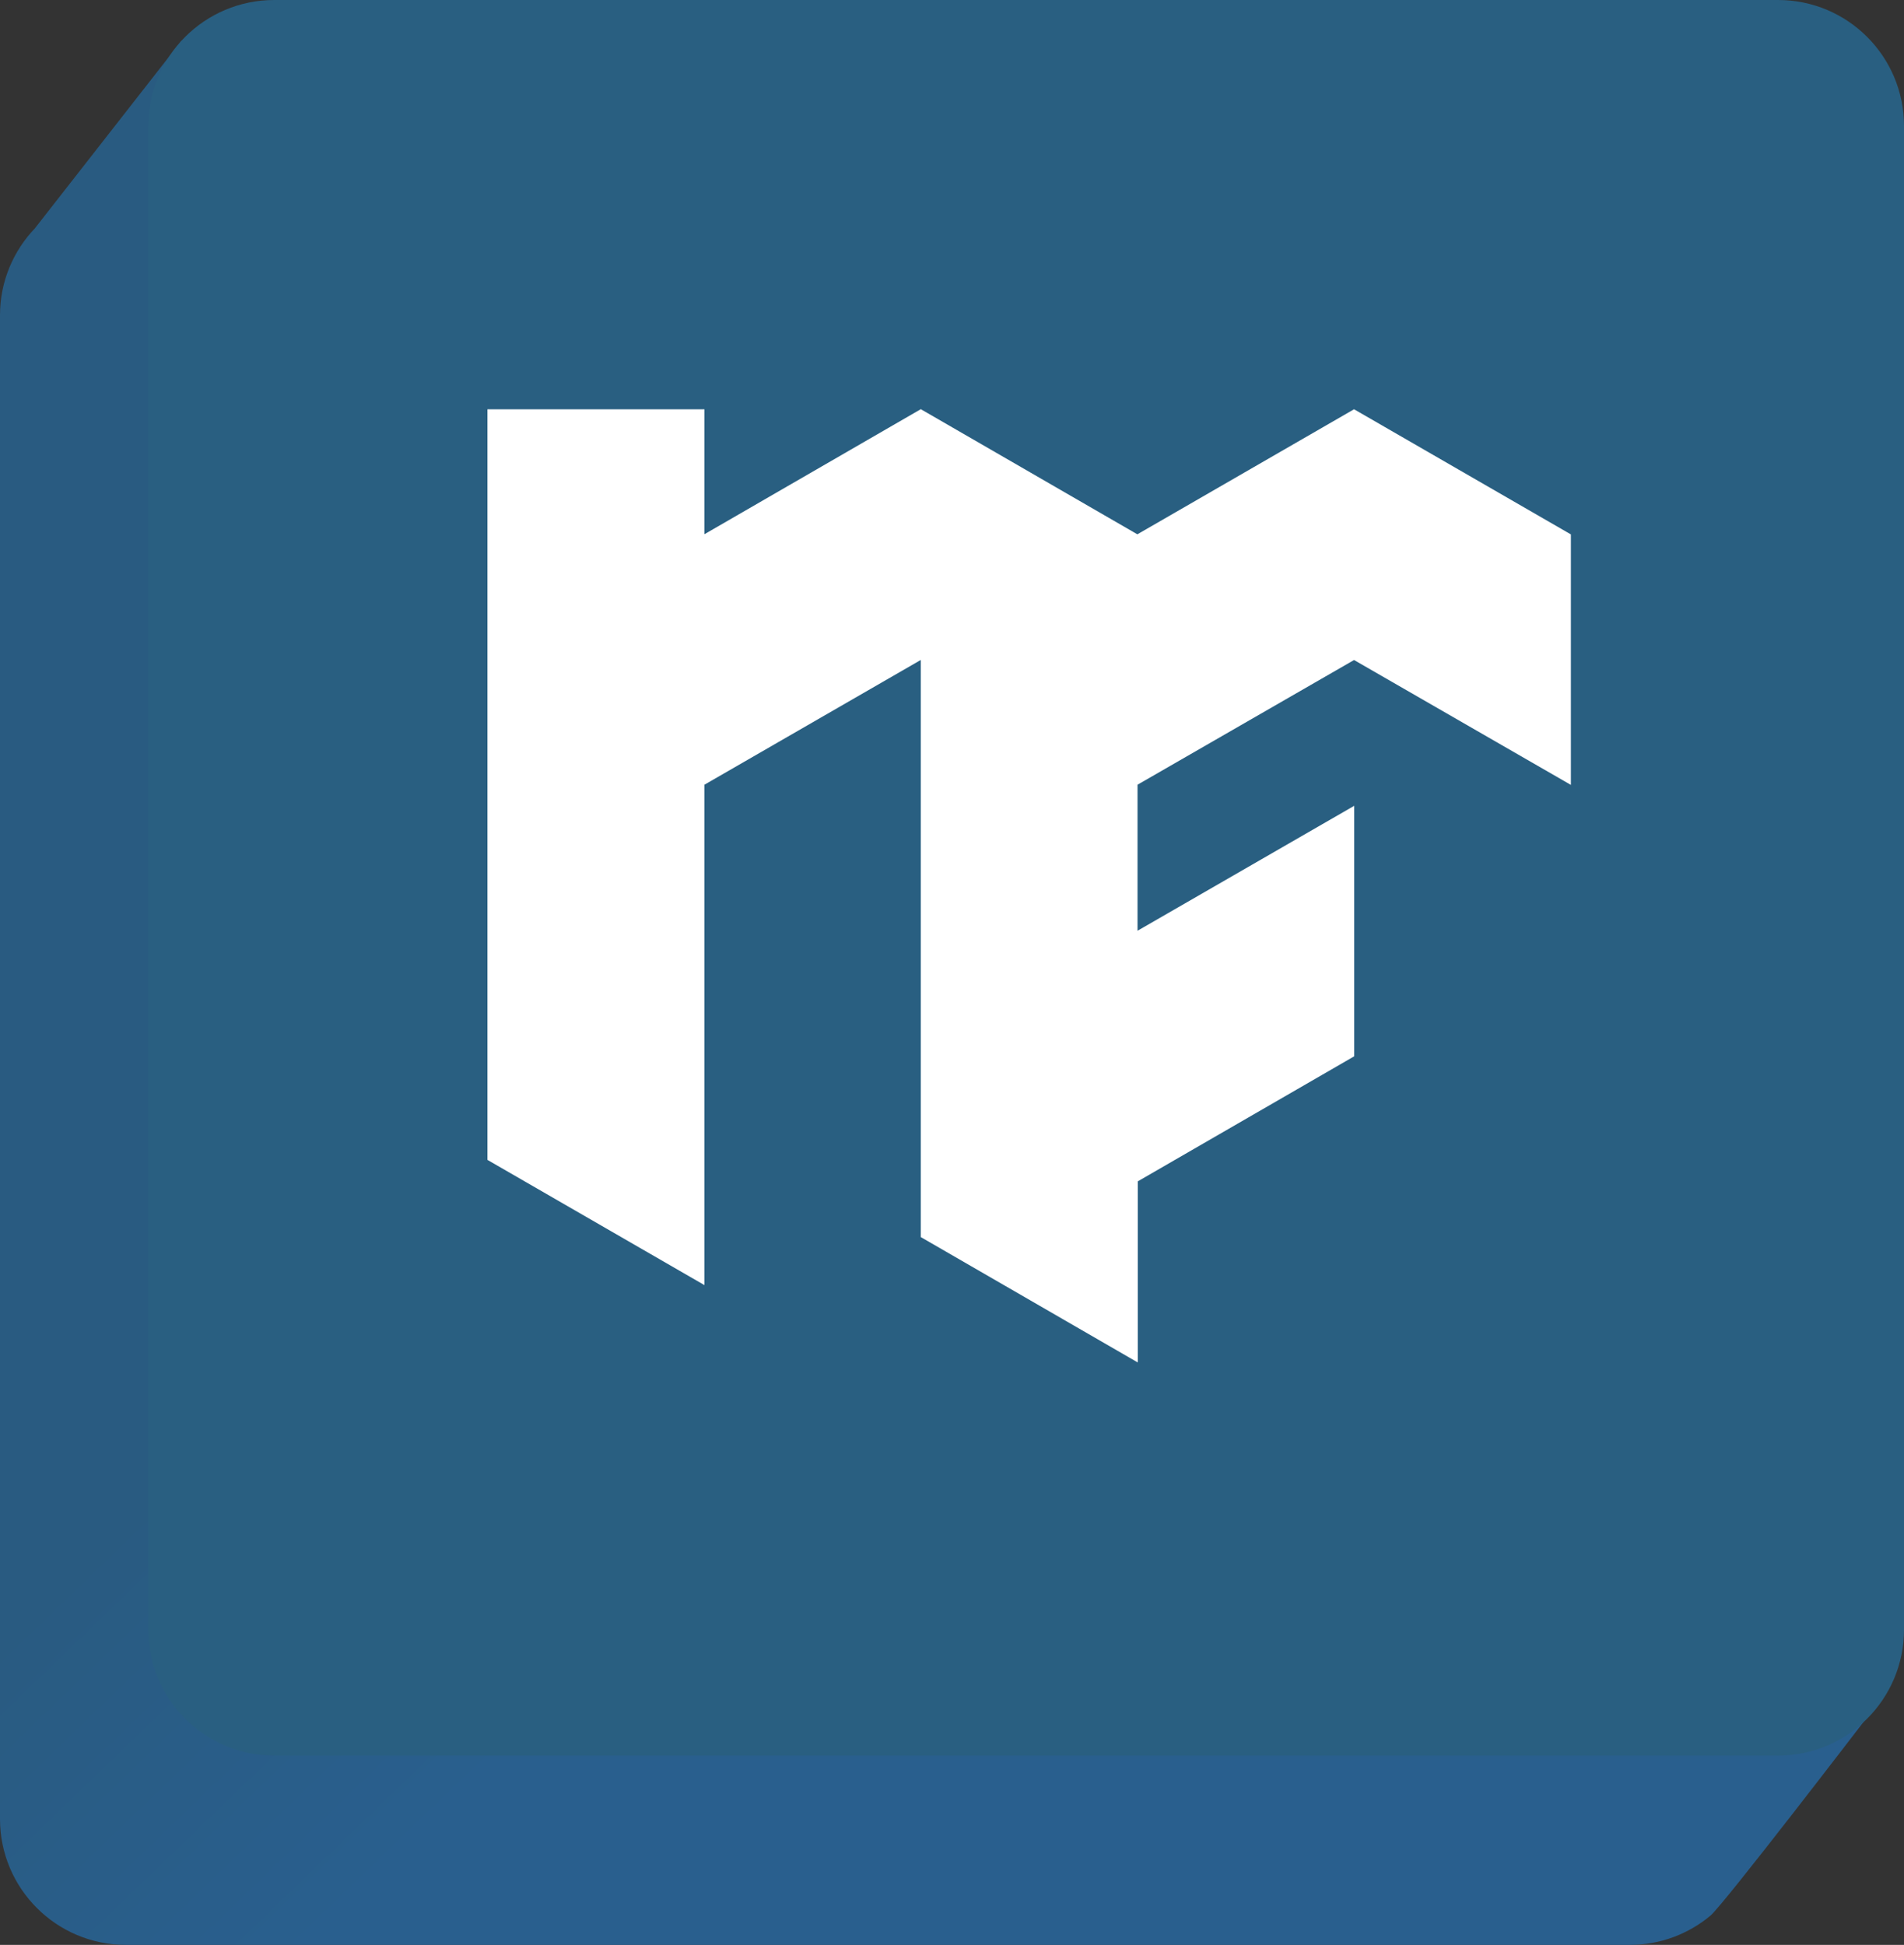 <svg xmlns="http://www.w3.org/2000/svg" xmlns:xlink="http://www.w3.org/1999/xlink" id="Layer_1" x="0px" y="0px" viewBox="0 0 500 510.771" xml:space="preserve"><rect x="0" y="0" width="500" height="510.771" fill="#333333" stroke="none"/><linearGradient id="SVGID_1_" gradientUnits="userSpaceOnUse" x1="128.443" y1="174.401" x2="300.305" y2="352.58">	<stop offset="0.385" style="stop-color:#295B81"></stop>	<stop offset="0.849" style="stop-color:#295F8E"></stop></linearGradient><path fill="url(#SVGID_1_)" d="M489.321,452.287l-28.261-28.261V82.781c0-18.264-14.806-33.07-33.07-33.07 H86.745L47.696,10.662L9.244,59.86l0.011,0.011C3.535,65.816,0,73.879,0,82.781v394.919 c0,18.264,14.806,33.07,33.07,33.07h394.919c8.06,0,15.44-2.889,21.178-7.68l0.003,0.003 l0.017-0.022C452.642,500.182,489.321,452.287,489.321,452.287z"></path><path fill="#295F81" d="M466.93,461.06H72.01c-18.264,0-33.07-14.806-33.07-33.07V33.07 C38.94,14.806,53.746,0,72.01,0h394.919C485.194,0,500,14.806,500,33.07v394.919 C500,446.254,485.194,461.06,466.93,461.06z"></path><polygon fill="#FFFFFF" points="355.603,107.493 355.581,107.481 298.677,140.322 241.864,107.493  241.849,107.485 241.892,107.411 184.991,140.297 184.991,107.488 127.998,107.488 127.998,304.608  184.925,337.462 184.991,337.501 184.991,206.083 241.794,173.324 241.798,173.322 241.798,324.881  298.655,357.735 298.666,357.741 298.791,357.741 298.791,310.249 355.603,277.42 355.625,277.407  355.625,211.622 298.736,244.426 298.721,244.426 298.721,206.083 355.581,173.337 412.456,206.096  412.522,206.133 412.522,140.348 "></polygon></svg>
